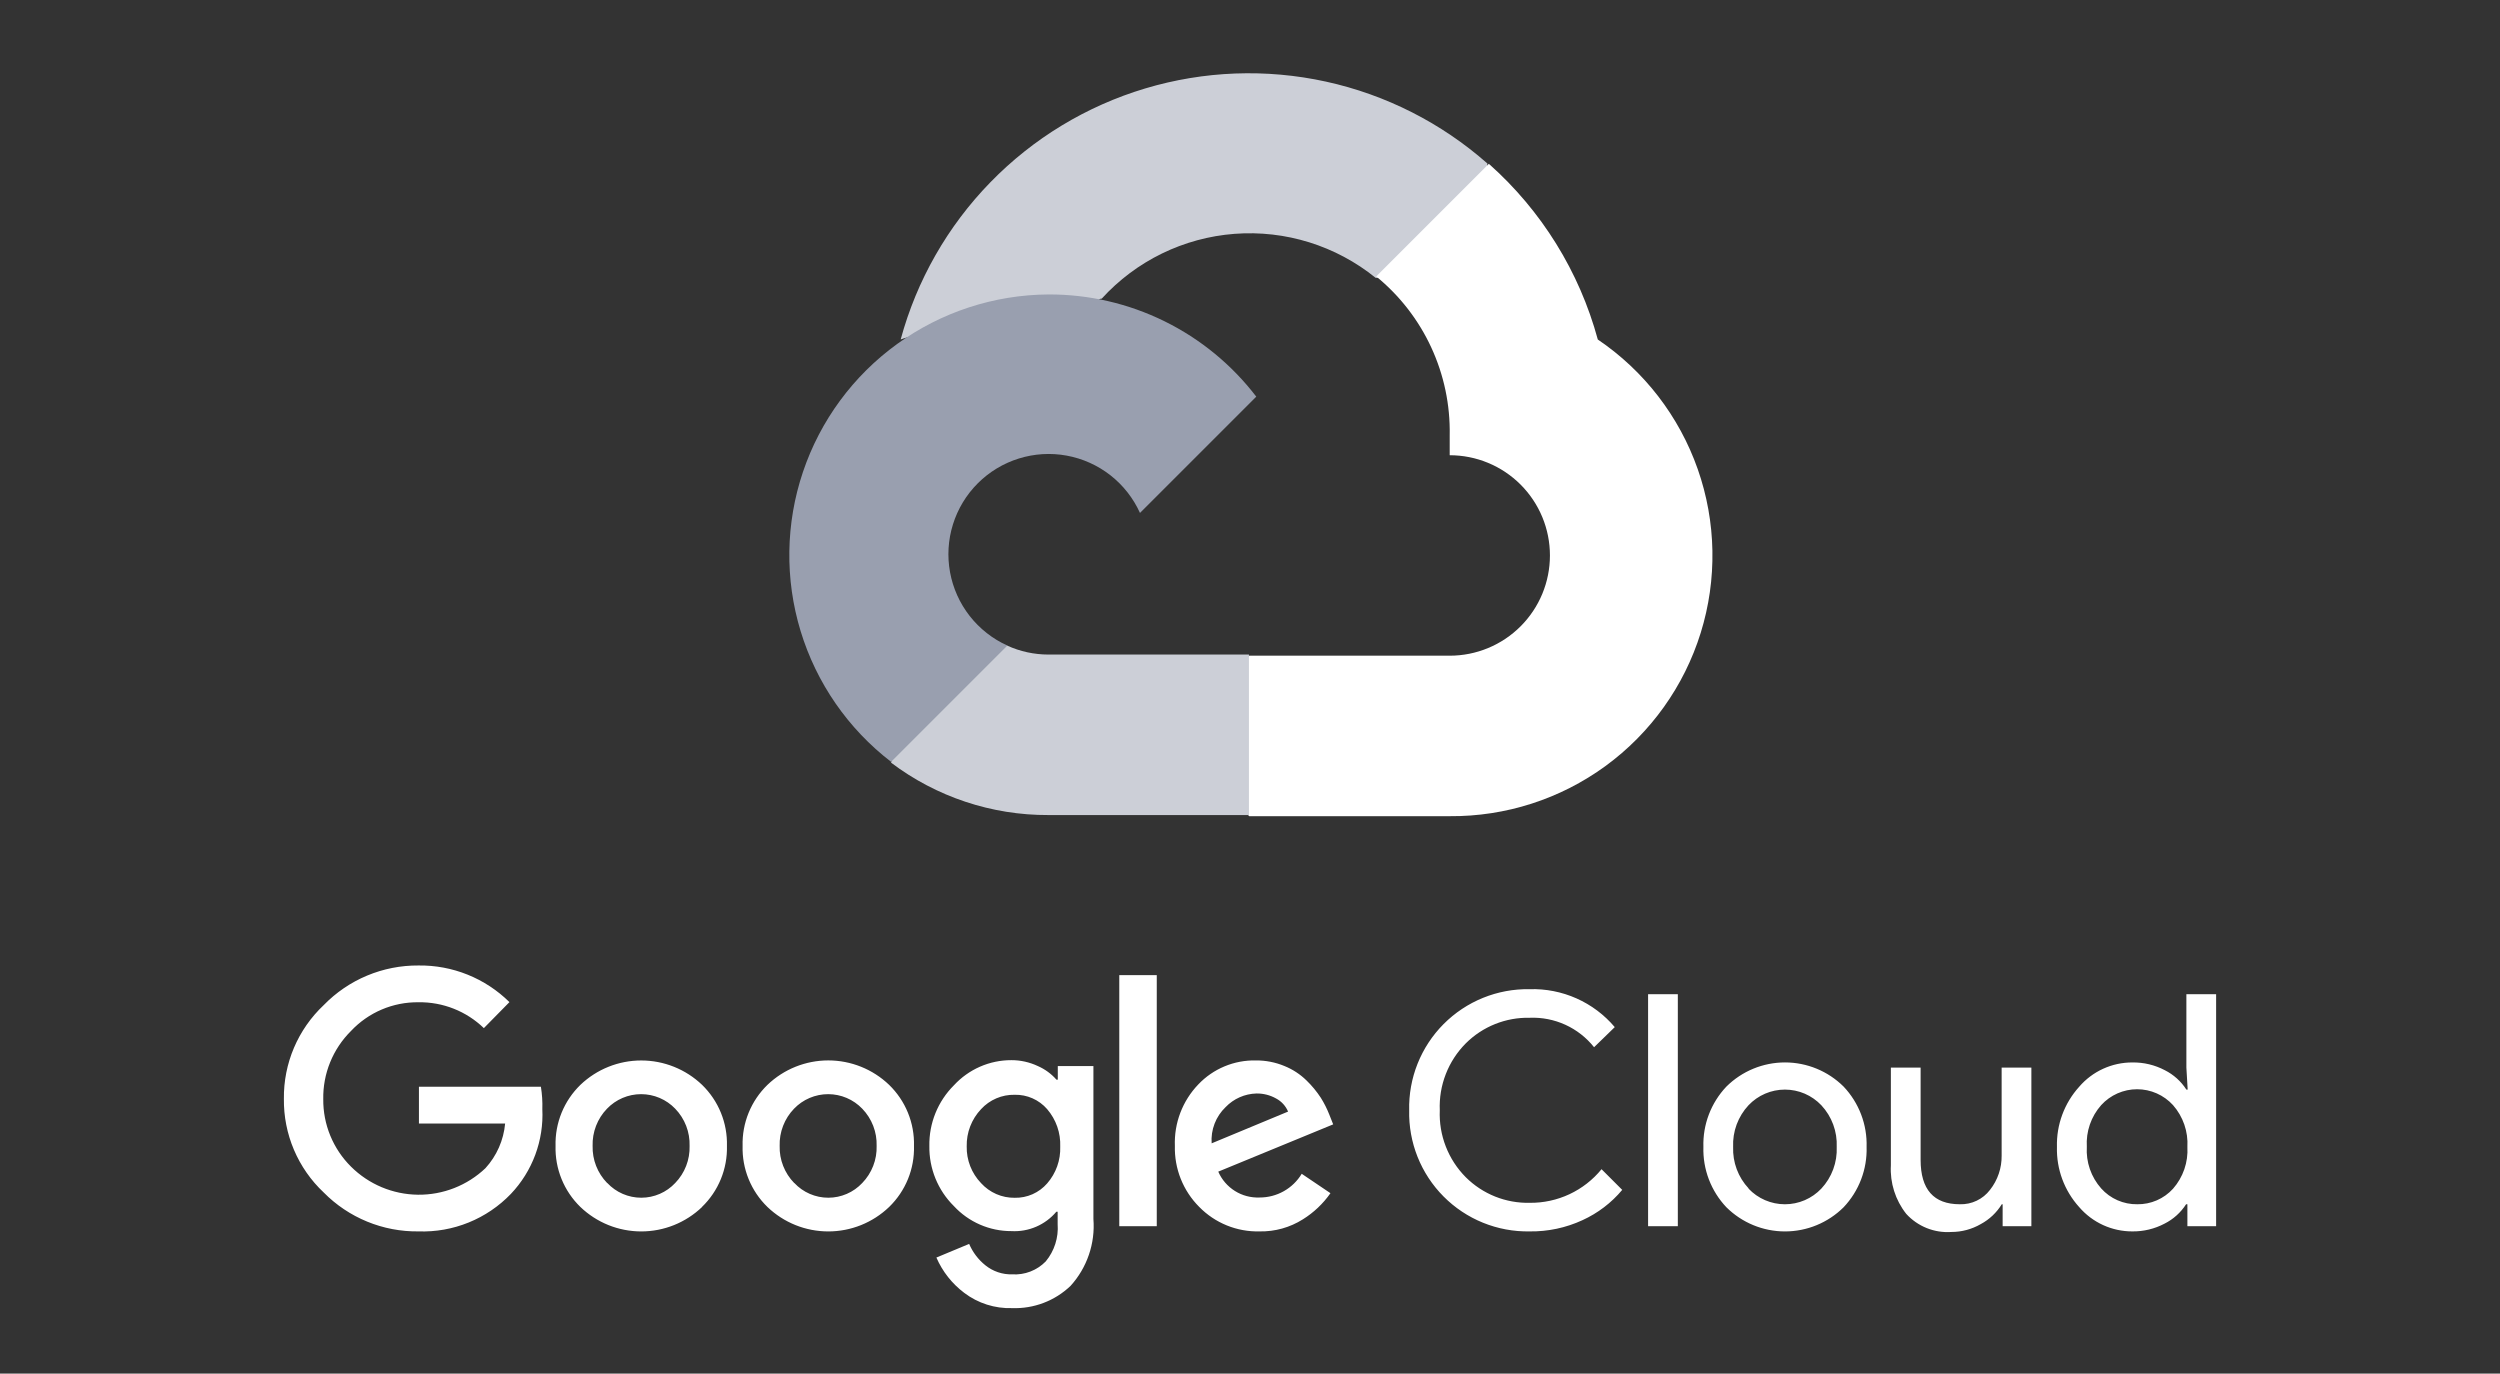<svg width="273" height="150" viewBox="0 0 273 150" fill="none" xmlns="http://www.w3.org/2000/svg">
<rect x="0" y="0" width="273" height="150" fill="#333333" stroke="none"/>
<path d="M45.7 134.469C43.777 134.493 41.869 134.129 40.09 133.399C38.311 132.668 36.697 131.586 35.347 130.217C33.953 128.907 32.847 127.321 32.099 125.56C31.351 123.799 30.977 121.902 31.001 119.989C30.978 118.076 31.352 116.18 32.1 114.419C32.849 112.658 33.954 111.072 35.347 109.761C36.691 108.378 38.301 107.281 40.081 106.537C41.86 105.793 43.772 105.417 45.7 105.431C47.538 105.406 49.362 105.747 51.067 106.434C52.772 107.121 54.323 108.14 55.631 109.431L52.838 112.271C50.926 110.423 48.359 109.407 45.7 109.447C44.321 109.43 42.953 109.7 41.684 110.24C40.414 110.78 39.271 111.579 38.327 112.584C37.346 113.558 36.572 114.72 36.051 116.001C35.531 117.281 35.275 118.654 35.3 120.036C35.288 121.402 35.55 122.757 36.07 124.021C36.59 125.284 37.357 126.431 38.327 127.394C40.27 129.33 42.892 130.431 45.634 130.463C48.377 130.495 51.023 129.456 53.011 127.566C54.241 126.219 54.996 124.505 55.16 122.687H45.748V118.671H59.066C59.197 119.48 59.25 120.3 59.223 121.119C59.306 122.814 59.044 124.508 58.454 126.098C57.863 127.689 56.956 129.144 55.788 130.374C54.488 131.727 52.918 132.791 51.18 133.496C49.442 134.202 47.575 134.533 45.7 134.469ZM76.668 131.802C74.88 133.515 72.5 134.472 70.024 134.472C67.548 134.472 65.168 133.515 63.38 131.802C62.491 130.939 61.79 129.901 61.323 128.753C60.856 127.606 60.632 126.373 60.666 125.135C60.633 123.896 60.857 122.664 61.324 121.516C61.791 120.369 62.492 119.331 63.38 118.467C65.17 116.758 67.549 115.803 70.024 115.803C72.499 115.803 74.879 116.758 76.668 118.467C77.557 119.331 78.257 120.369 78.724 121.516C79.191 122.664 79.415 123.896 79.382 125.135C79.414 126.374 79.188 127.608 78.718 128.755C78.248 129.903 77.545 130.941 76.652 131.802H76.668ZM66.314 129.182C66.79 129.69 67.364 130.095 68.002 130.371C68.64 130.648 69.329 130.791 70.024 130.791C70.72 130.791 71.408 130.648 72.046 130.371C72.684 130.095 73.259 129.69 73.734 129.182C74.253 128.646 74.659 128.012 74.928 127.317C75.197 126.622 75.325 125.88 75.303 125.135C75.326 124.387 75.199 123.642 74.93 122.944C74.66 122.246 74.254 121.61 73.734 121.072C73.253 120.569 72.674 120.169 72.034 119.896C71.394 119.623 70.705 119.482 70.008 119.482C69.312 119.482 68.623 119.623 67.983 119.896C67.343 120.169 66.764 120.569 66.283 121.072C65.763 121.61 65.357 122.246 65.087 122.944C64.818 123.642 64.691 124.387 64.714 125.135C64.694 125.881 64.824 126.624 65.096 127.319C65.368 128.014 65.777 128.648 66.298 129.182H66.314ZM97.093 131.802C95.306 133.515 92.925 134.472 90.45 134.472C87.974 134.472 85.593 133.515 83.806 131.802C82.916 130.939 82.216 129.901 81.748 128.753C81.281 127.606 81.058 126.373 81.092 125.135C81.058 123.896 81.282 122.664 81.75 121.516C82.217 120.369 82.917 119.331 83.806 118.467C85.593 116.754 87.974 115.797 90.45 115.797C92.925 115.797 95.306 116.754 97.093 118.467C97.982 119.331 98.682 120.369 99.149 121.516C99.617 122.664 99.841 123.896 99.807 125.135C99.841 126.373 99.618 127.606 99.151 128.753C98.684 129.901 97.983 130.939 97.093 131.802ZM86.739 129.182C87.215 129.69 87.789 130.095 88.428 130.371C89.066 130.648 89.754 130.791 90.45 130.791C91.145 130.791 91.833 130.648 92.471 130.371C93.11 130.095 93.684 129.69 94.16 129.182C94.678 128.646 95.084 128.012 95.353 127.317C95.623 126.622 95.75 125.88 95.728 125.135C95.751 124.387 95.625 123.642 95.355 122.944C95.086 122.246 94.679 121.61 94.16 121.072C93.678 120.569 93.1 120.169 92.459 119.896C91.819 119.623 91.13 119.482 90.434 119.482C89.738 119.482 89.049 119.623 88.409 119.896C87.768 120.169 87.19 120.569 86.708 121.072C86.188 121.61 85.782 122.246 85.513 122.944C85.243 123.642 85.116 124.387 85.139 125.135C85.119 125.881 85.249 126.624 85.522 127.319C85.794 128.014 86.203 128.648 86.724 129.182H86.739ZM110.522 142.846C108.642 142.906 106.798 142.319 105.298 141.183C103.966 140.182 102.918 138.852 102.254 137.324L105.831 135.834C106.221 136.747 106.829 137.55 107.604 138.171C108.433 138.839 109.473 139.19 110.538 139.159C111.213 139.2 111.888 139.096 112.519 138.852C113.15 138.608 113.721 138.232 114.193 137.748C115.138 136.607 115.605 135.146 115.495 133.669V132.32H115.354C114.756 133.03 114.001 133.591 113.149 133.958C112.296 134.326 111.37 134.49 110.443 134.437C109.266 134.441 108.1 134.2 107.02 133.73C105.94 133.261 104.969 132.572 104.168 131.708C103.3 130.851 102.614 129.826 102.153 128.696C101.692 127.566 101.465 126.355 101.486 125.135C101.464 123.907 101.691 122.688 102.152 121.551C102.613 120.413 103.299 119.38 104.168 118.514C104.967 117.647 105.937 116.955 107.017 116.482C108.098 116.009 109.264 115.767 110.443 115.769C111.441 115.767 112.427 115.987 113.33 116.412C114.111 116.753 114.807 117.262 115.369 117.903H115.511V116.412H119.401V133.12C119.504 134.441 119.335 135.77 118.906 137.024C118.477 138.279 117.797 139.432 116.907 140.414C116.059 141.226 115.057 141.859 113.96 142.276C112.864 142.694 111.695 142.888 110.522 142.846ZM110.804 130.798C111.474 130.813 112.139 130.68 112.752 130.409C113.365 130.137 113.91 129.735 114.35 129.229C115.318 128.12 115.828 126.684 115.777 125.213C115.835 123.717 115.325 122.254 114.35 121.119C113.911 120.612 113.365 120.209 112.752 119.938C112.14 119.666 111.474 119.534 110.804 119.55C110.116 119.536 109.433 119.668 108.8 119.939C108.167 120.209 107.599 120.611 107.133 121.119C106.096 122.213 105.532 123.674 105.565 125.182C105.549 125.921 105.679 126.657 105.948 127.346C106.217 128.035 106.62 128.665 107.133 129.198C107.597 129.71 108.164 130.117 108.796 130.393C109.429 130.669 110.114 130.807 110.804 130.798ZM126.319 106.482V133.904H122.225V106.482H126.319ZM137.552 134.469C136.326 134.5 135.106 134.278 133.97 133.817C132.833 133.355 131.804 132.664 130.947 131.786C130.078 130.915 129.394 129.876 128.939 128.733C128.483 127.589 128.264 126.365 128.296 125.135C128.25 123.901 128.452 122.671 128.891 121.517C129.331 120.364 129.998 119.31 130.853 118.42C131.659 117.571 132.633 116.899 133.714 116.448C134.795 115.997 135.957 115.776 137.128 115.8C138.205 115.789 139.272 115.997 140.266 116.412C141.161 116.773 141.976 117.306 142.666 117.981C143.258 118.553 143.785 119.19 144.235 119.879C144.599 120.461 144.909 121.076 145.16 121.715L145.584 122.781L133.034 127.943C133.413 128.815 134.048 129.551 134.855 130.056C135.661 130.56 136.602 130.807 137.552 130.767C138.476 130.769 139.386 130.532 140.191 130.078C140.997 129.625 141.671 128.97 142.148 128.178L145.286 130.296C144.485 131.441 143.46 132.413 142.274 133.151C140.862 134.043 139.221 134.501 137.552 134.469ZM132.312 124.852L140.658 121.385C140.401 120.774 139.941 120.27 139.356 119.958C138.701 119.588 137.959 119.398 137.207 119.409C135.93 119.442 134.718 119.977 133.834 120.899C133.305 121.405 132.894 122.022 132.631 122.705C132.368 123.389 132.259 124.122 132.312 124.852ZM167.029 134.469C165.288 134.499 163.558 134.177 161.944 133.522C160.331 132.867 158.866 131.893 157.638 130.657C156.41 129.422 155.445 127.952 154.799 126.334C154.154 124.717 153.842 122.985 153.883 121.244C153.842 119.503 154.154 117.772 154.799 116.154C155.445 114.536 156.41 113.066 157.638 111.831C158.866 110.596 160.331 109.621 161.944 108.966C163.558 108.311 165.288 107.989 167.029 108.019C168.791 107.964 170.543 108.308 172.154 109.025C173.765 109.742 175.193 110.814 176.332 112.161L174.073 114.357C173.237 113.306 172.165 112.467 170.944 111.908C169.722 111.349 168.386 111.086 167.045 111.141C165.753 111.112 164.469 111.344 163.269 111.824C162.069 112.304 160.979 113.022 160.064 113.934C159.112 114.891 158.368 116.034 157.88 117.292C157.391 118.55 157.168 119.896 157.224 121.244C157.168 122.593 157.391 123.938 157.88 125.196C158.368 126.454 159.112 127.598 160.064 128.555C160.979 129.466 162.069 130.184 163.269 130.664C164.469 131.144 165.753 131.376 167.045 131.347C168.544 131.364 170.028 131.042 171.386 130.407C172.744 129.771 173.941 128.838 174.888 127.676L177.147 129.935C175.965 131.349 174.48 132.481 172.802 133.245C170.993 134.08 169.021 134.498 167.029 134.469ZM183.219 133.904H179.971V108.568H183.219V133.904ZM188.521 118.656C190.223 116.966 192.523 116.017 194.922 116.017C197.32 116.017 199.621 116.966 201.322 118.656C202.154 119.534 202.804 120.569 203.235 121.699C203.666 122.83 203.869 124.035 203.832 125.244C203.869 126.454 203.666 127.659 203.235 128.79C202.804 129.92 202.154 130.955 201.322 131.833C199.621 133.523 197.32 134.472 194.922 134.472C192.523 134.472 190.223 133.523 188.521 131.833C187.689 130.955 187.039 129.92 186.608 128.79C186.177 127.659 185.974 126.454 186.011 125.244C185.974 124.035 186.177 122.83 186.608 121.699C187.039 120.569 187.689 119.534 188.521 118.656ZM190.937 129.794C191.449 130.335 192.065 130.765 192.749 131.06C193.433 131.354 194.169 131.506 194.914 131.506C195.658 131.506 196.395 131.354 197.079 131.06C197.762 130.765 198.379 130.335 198.891 129.794C199.458 129.185 199.899 128.469 200.187 127.688C200.475 126.907 200.605 126.076 200.569 125.244C200.605 124.413 200.475 123.582 200.187 122.801C199.899 122.02 199.458 121.304 198.891 120.695C198.379 120.154 197.762 119.724 197.079 119.429C196.395 119.135 195.658 118.983 194.914 118.983C194.169 118.983 193.433 119.135 192.749 119.429C192.065 119.724 191.449 120.154 190.937 120.695C190.369 121.304 189.929 122.02 189.64 122.801C189.352 123.582 189.222 124.413 189.258 125.244C189.227 126.075 189.36 126.903 189.651 127.681C189.942 128.46 190.384 129.172 190.953 129.778L190.937 129.794ZM221.826 133.904H218.688V131.504H218.594C218.036 132.415 217.245 133.163 216.304 133.669C215.327 134.235 214.217 134.533 213.088 134.532C212.171 134.594 211.252 134.449 210.399 134.107C209.546 133.765 208.781 133.234 208.162 132.555C206.974 131.052 206.376 129.166 206.483 127.252V116.585H209.731V126.656C209.731 129.888 211.158 131.504 214.013 131.504C214.648 131.524 215.278 131.392 215.851 131.119C216.424 130.846 216.923 130.44 217.308 129.935C218.15 128.868 218.598 127.544 218.579 126.186V116.585H221.826V133.904ZM232.854 134.469C231.753 134.472 230.663 134.237 229.661 133.78C228.659 133.322 227.768 132.653 227.05 131.818C225.423 130.021 224.553 127.667 224.618 125.244C224.553 122.822 225.423 120.468 227.05 118.671C227.768 117.836 228.659 117.167 229.661 116.709C230.663 116.252 231.753 116.016 232.854 116.02C234.089 116.001 235.308 116.292 236.4 116.867C237.359 117.35 238.172 118.081 238.753 118.985H238.894L238.753 116.585V108.568H242V133.904H238.863V131.504H238.722C238.141 132.407 237.328 133.139 236.368 133.622C235.286 134.192 234.078 134.483 232.854 134.469ZM233.388 131.504C234.122 131.515 234.85 131.369 235.523 131.077C236.197 130.785 236.8 130.353 237.294 129.81C238.397 128.554 238.961 126.913 238.863 125.244C238.961 123.576 238.397 121.935 237.294 120.679C236.797 120.133 236.191 119.697 235.516 119.398C234.841 119.1 234.11 118.945 233.372 118.945C232.634 118.945 231.903 119.1 231.228 119.398C230.553 119.697 229.947 120.133 229.45 120.679C228.902 121.297 228.481 122.017 228.212 122.798C227.943 123.578 227.831 124.405 227.881 125.229C227.831 126.053 227.943 126.879 228.212 127.66C228.481 128.441 228.902 129.16 229.45 129.778C229.945 130.331 230.552 130.771 231.231 131.069C231.911 131.367 232.646 131.515 233.388 131.504Z" fill="white"/>
<path d="M150.16 30.34H153.234L161.997 21.577L162.427 17.857C157.407 13.426 151.341 10.348 144.801 8.914C138.261 7.48 131.463 7.737 125.05 9.66C118.637 11.583 112.819 15.11 108.148 19.907C103.477 24.703 100.105 30.611 98.352 37.074C99.328 36.673 100.41 36.608 101.427 36.889L118.952 33.999C118.952 33.999 119.844 32.523 120.305 32.615C124.06 28.491 129.25 25.958 134.811 25.535C140.373 25.112 145.885 26.831 150.221 30.34H150.16Z" fill="#CCCFD7"/>
<path d="M174.48 37.074C172.466 29.657 168.33 22.989 162.581 17.888L150.282 30.187C152.846 32.281 154.9 34.93 156.29 37.934C157.68 40.938 158.37 44.218 158.307 47.528V49.711C159.745 49.711 161.168 49.994 162.496 50.544C163.824 51.094 165.031 51.9 166.047 52.916C167.063 53.933 167.87 55.139 168.42 56.468C168.97 57.795 169.253 59.219 169.253 60.656C169.253 62.094 168.97 63.517 168.42 64.845C167.87 66.173 167.063 67.38 166.047 68.396C165.031 69.412 163.824 70.219 162.496 70.769C161.168 71.319 159.745 71.602 158.307 71.602H136.416L134.233 73.816V86.944L136.416 89.127H158.307C164.42 89.175 170.386 87.254 175.323 83.648C180.259 80.042 183.904 74.942 185.718 69.105C187.532 63.267 187.418 57 185.394 51.231C183.37 45.463 179.544 40.499 174.48 37.074Z" fill="white"/>
<path d="M114.494 89.004H136.385V71.478H114.494C112.934 71.478 111.393 71.143 109.974 70.495L106.899 71.448L98.075 80.21L97.307 83.285C102.255 87.022 108.293 89.031 114.494 89.004Z" fill="#CCCFD7"/>
<path d="M114.494 32.154C108.562 32.189 102.79 34.077 97.983 37.552C93.176 41.027 89.575 45.917 87.682 51.538C85.789 57.16 85.699 63.232 87.424 68.907C89.15 74.582 92.605 79.577 97.307 83.193L110.005 70.495C108.391 69.766 106.979 68.656 105.888 67.261C104.797 65.866 104.062 64.227 103.744 62.485C103.426 60.743 103.535 58.95 104.063 57.26C104.59 55.569 105.52 54.032 106.772 52.78C108.024 51.528 109.561 50.598 111.251 50.071C112.942 49.543 114.735 49.434 116.477 49.752C118.219 50.07 119.858 50.806 121.253 51.896C122.648 52.987 123.757 54.399 124.486 56.013L137.185 43.315C134.519 39.831 131.084 37.01 127.148 35.074C123.212 33.138 118.881 32.138 114.494 32.154Z" fill="#999FAF"/>
</svg>
